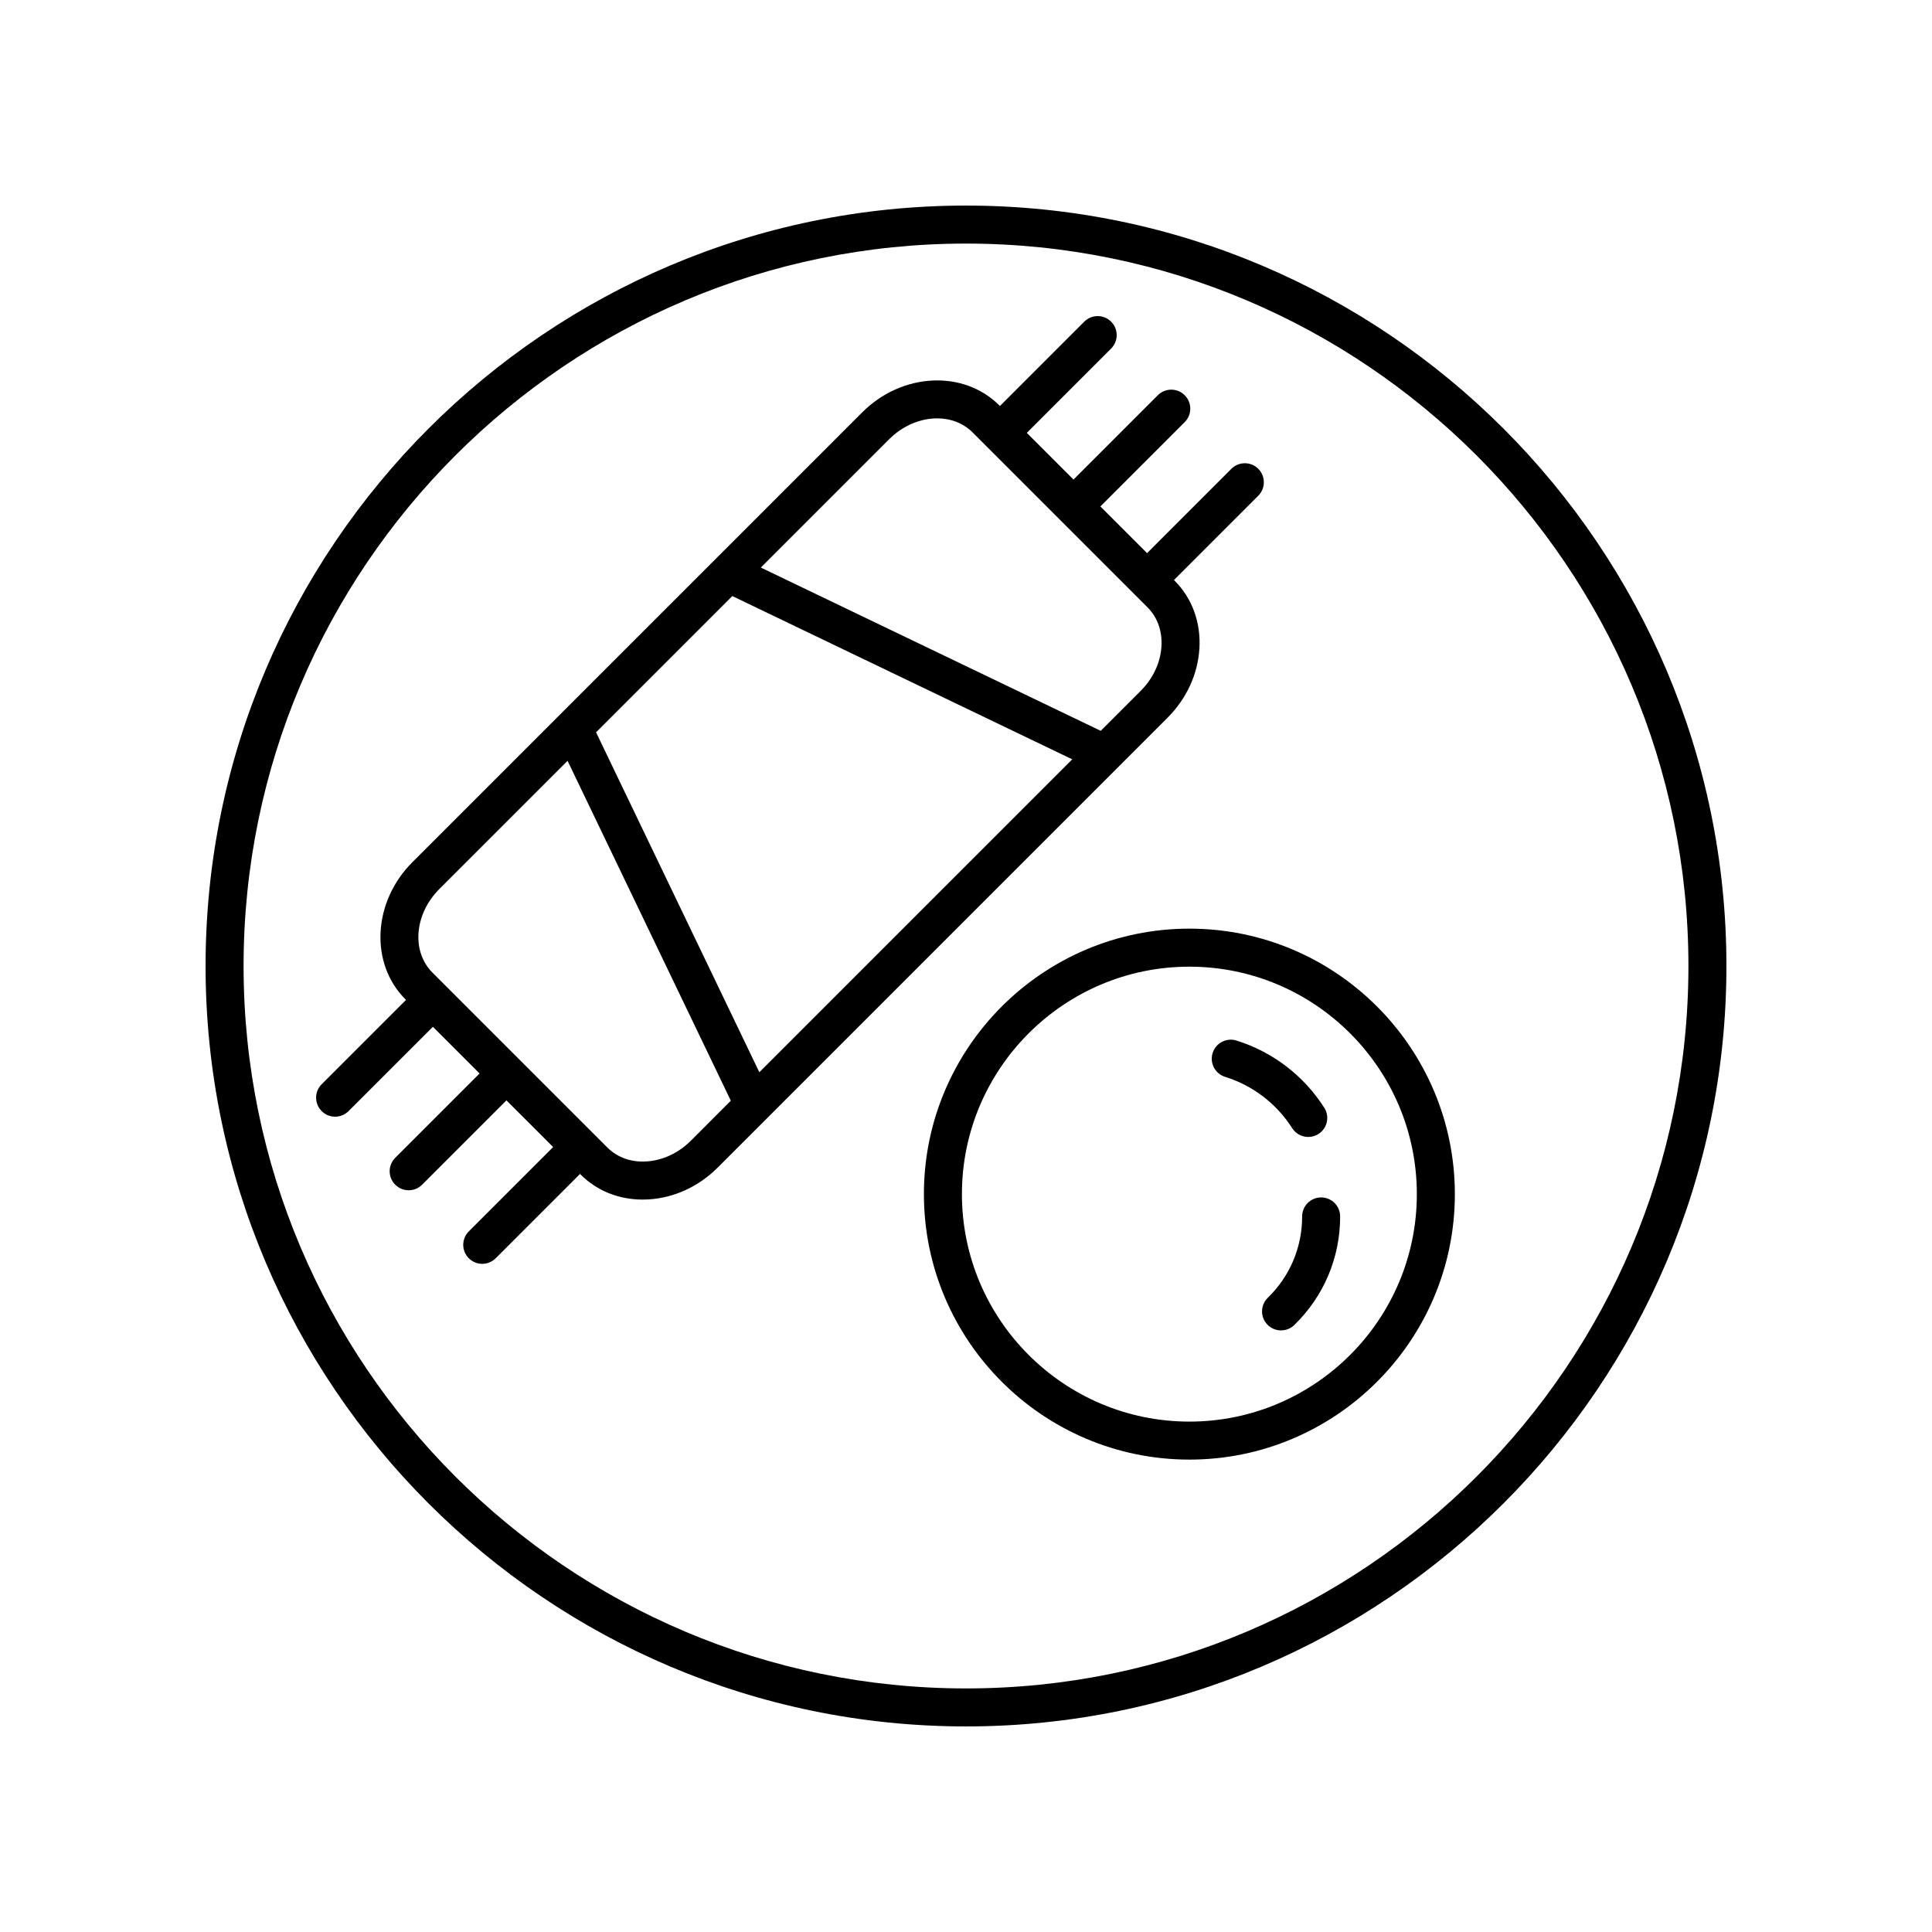 <?xml version="1.0" encoding="UTF-8"?>
<!-- Uploaded to: ICON Repo, www.iconrepo.com, Generator: ICON Repo Mixer Tools -->
<svg fill="#000000" width="800px" height="800px" version="1.1" viewBox="144 144 512 512" xmlns="http://www.w3.org/2000/svg">
 <g>
  <path d="m400 198.48c-111.12 0-201.52 90.402-201.52 201.52s90.402 201.52 201.52 201.52 201.52-90.402 201.52-201.52-90.402-201.52-201.52-201.52zm0 392.97c-105.56 0-191.45-85.883-191.45-191.45 0-105.56 85.883-191.45 191.45-191.45 105.56 0 191.45 85.883 191.45 191.45-0.004 105.57-85.887 191.45-191.45 191.45z"/>
  <path d="m461.85 315.97c0.441-6.988-1.902-13.426-6.602-18.121l-0.137-0.137 22.344-22.348c1.969-1.969 1.969-5.156 0-7.125s-5.156-1.969-7.125 0l-22.344 22.348-12.375-12.375 22.348-22.348c1.969-1.969 1.969-5.156 0-7.125s-5.156-1.969-7.125 0l-22.348 22.348-12.371-12.371 22.344-22.348c1.969-1.969 1.969-5.156 0-7.125s-5.156-1.969-7.125 0l-22.344 22.348-0.141-0.141c-9.52-9.523-25.836-8.699-36.371 1.844l-119.18 119.18c-10.535 10.535-11.363 26.852-1.844 36.371l0.141 0.141-22.348 22.344c-1.969 1.969-1.969 5.156 0 7.125 0.984 0.984 2.273 1.477 3.562 1.477 1.289 0 2.578-0.492 3.562-1.477l22.348-22.344 12.371 12.371-22.348 22.348c-1.969 1.969-1.969 5.156 0 7.125 0.984 0.984 2.273 1.477 3.562 1.477 1.289 0 2.578-0.492 3.562-1.477l22.348-22.348 12.375 12.375-22.348 22.344c-1.969 1.969-1.969 5.156 0 7.125 0.984 0.984 2.273 1.477 3.562 1.477 1.289 0 2.578-0.492 3.562-1.477l22.348-22.344 0.137 0.137c4.32 4.324 10.117 6.656 16.461 6.656 0.547 0 1.102-0.016 1.656-0.051 6.75-0.426 13.23-3.426 18.25-8.445l119.18-119.18c5.023-5.023 8.023-11.504 8.449-18.254zm-116.62 112.18-43.266-90.078 36.109-36.109 90.078 43.266zm-18.129 18.129c-3.285 3.285-7.461 5.242-11.762 5.512-4.059 0.273-7.738-1.047-10.363-3.672l-46.395-46.395c-5.59-5.59-4.766-15.516 1.844-22.121l33.984-33.984 43.266 90.078zm119.18-119.18-10.578 10.578-90.078-43.27 33.984-33.984c3.664-3.664 8.348-5.551 12.746-5.551 3.531 0 6.883 1.219 9.375 3.707l46.395 46.395c2.621 2.621 3.926 6.301 3.672 10.363-0.273 4.301-2.231 8.477-5.516 11.762z"/>
  <path d="m459.2 390.1c-38.793 0-70.355 31.562-70.355 70.355s31.562 70.355 70.355 70.355c38.793 0.004 70.352-31.559 70.352-70.352 0-38.797-31.559-70.359-70.352-70.359zm0 130.64c-33.238 0-60.281-27.039-60.281-60.281 0-33.238 27.039-60.281 60.281-60.281 33.238 0 60.277 27.039 60.277 60.281s-27.043 60.281-60.277 60.281z"/>
  <path d="m486.45 442.98c0.961 1.508 2.59 2.328 4.254 2.328 0.926 0 1.863-0.254 2.703-0.789 2.348-1.5 3.035-4.613 1.539-6.957-5.426-8.5-13.691-14.828-23.281-17.809-2.652-0.832-5.484 0.656-6.309 3.316-0.828 2.656 0.66 5.481 3.316 6.309 7.32 2.273 13.633 7.106 17.777 13.602z"/>
  <path d="m494.12 461.33c-2.781 0-5.039 2.254-5.039 5.039 0 8.188-3.231 15.844-9.098 21.551-1.996 1.941-2.039 5.133-0.098 7.125 0.988 1.016 2.301 1.523 3.609 1.523 1.266 0 2.535-0.477 3.512-1.426 7.832-7.625 12.148-17.844 12.148-28.773 0-2.781-2.254-5.039-5.035-5.039z"/>
 </g>
</svg>